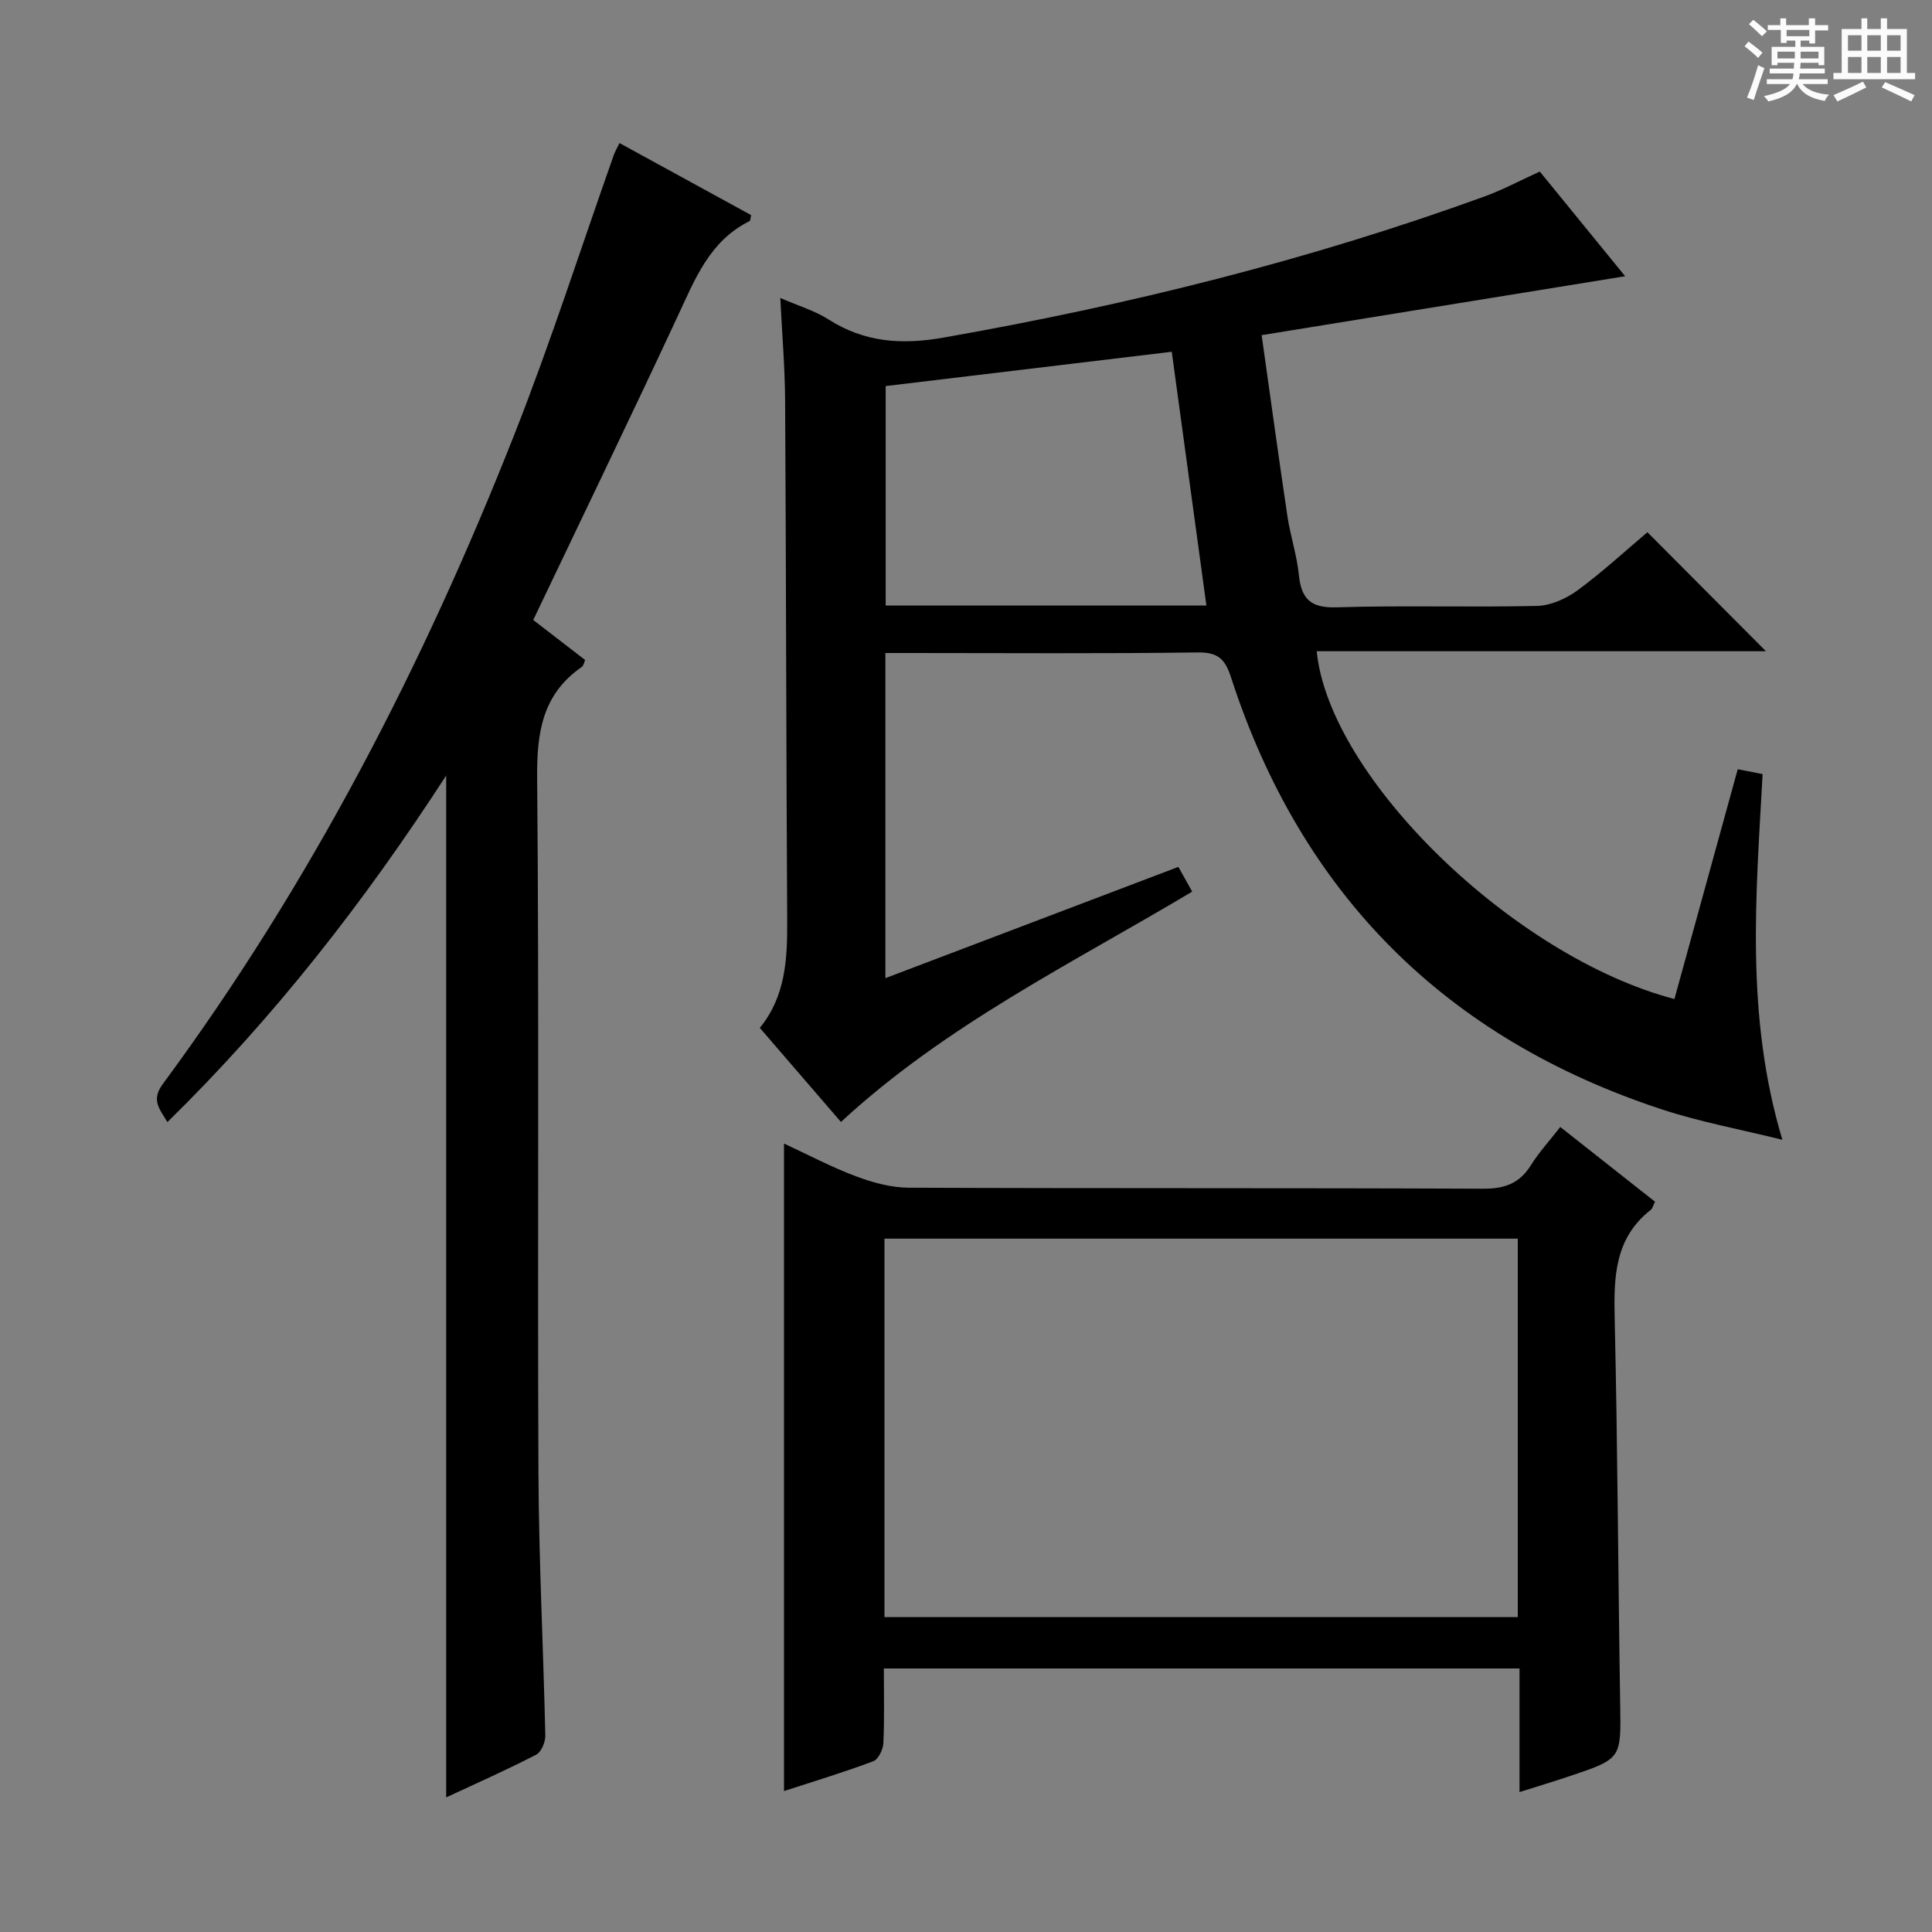 <svg enable-background="new 0 0 400 400" viewBox="0 0 400 400" xmlns="http://www.w3.org/2000/svg"><rect x="0" y="0" width="400" height="400" fill="#808080" stroke="none"/><path d="m361.2 9.6.8-1c.9.7 1.9 1.4 2.9 2.3l-.9 1.1c-1-1-2-1.8-2.8-2.4zm.5 10.6c.9-2.1 1.6-4.3 2.3-6.7.4.2.8.4 1.3.6-.7 2.1-1.5 4.3-2.2 6.6zm.4-15.2.9-.9c1 .8 2 1.6 2.8 2.4l-1 1c-.9-.9-1.8-1.7-2.7-2.5zm12.5-1.2h1.2v1.4h2.7v1.1h-2.7v2.7h-1.2v-.6h-1.8v1.3h4.9v3.8h-1.2v-.5h-3.7c0 .4-.1.9-.1 1.2h5.1v1h-5.2c0 .5-.1.9-.2 1.2h6v1h-5.2c1.1 1.3 2.9 2 5.5 2.2-.4.4-.7.8-.9 1.3-2.9-.5-4.8-1.6-5.7-3.5h-.1c-.8 1.7-2.7 2.9-5.9 3.6-.2-.4-.6-.8-.9-1.1 2.8-.6 4.6-1.4 5.4-2.5h-4.8v-1h5.3c.1-.3.2-.7.2-1.2h-4.9v-1h5c0-.4 0-.8.1-1.2h-3.5v.5h-1.2v-3.8h4.9v-1.3h-1.8v.5h-1.2v-2.7h-2.7v-1h2.6v-1.4h1.2v1.4h4.7v-1.4zm-6.6 8.3h3.6c0-.4 0-.9 0-1.4h-3.6zm1.9-4.6h4.7v-1.3h-4.7zm6.6 3.2h-3.7v1.4h3.7z" fill="#fafbfa"/><path d="m385.3 3.8h1.3v2.2h2.8v-2.2h1.3v2.2h4.1v9.1h1.7v1.3h-16.9v-1.3h1.7v-9.1h4.1v-2.2zm.4 13.1.7 1.2c-1.8.9-3.8 1.9-6 2.9-.2-.4-.5-.8-.8-1.3 2.3-1 4.3-1.9 6.1-2.8zm-3.1-6.4h2.8v-3.2h-2.8zm0 4.6h2.8v-3.3h-2.8zm4-4.6h2.8v-3.2h-2.8zm0 4.6h2.8v-3.3h-2.8zm3.7 1.9c2.1.9 4.1 1.8 6.1 2.7l-.7 1.3c-2.2-1.1-4.2-2-6.1-2.9zm3.2-9.7h-2.8v3.2h2.8zm-2.8 7.8h2.8v-3.3h-2.8z" fill="#fafbfa"/><g fill="#010000"><path d="m243.97 179.48c1.01 1.81 1.81 3.23 2.86 5.12-24.84 14.84-50.96 27.57-72.72 47.69-5.47-6.34-11-12.75-16.8-19.48 5.39-6.57 5.72-14.39 5.67-22.43-.21-35.83-.22-71.65-.43-107.48-.04-6.8-.62-13.59-1-21.21 3.81 1.66 7.16 2.64 9.99 4.45 7.44 4.75 15.13 5.28 23.72 3.77 38.18-6.71 75.65-16 112.11-29.24 3.74-1.36 7.27-3.26 11.43-5.15 5.79 7.1 11.71 14.36 17.67 21.67-25.04 4.06-49.68 8.05-75.26 12.2 1.82 12.89 3.5 25.18 5.33 37.45.61 4.1 1.97 8.1 2.38 12.2.51 5 2.46 6.87 7.81 6.7 13.82-.43 27.66.03 41.49-.29 2.84-.07 6.02-1.49 8.37-3.21 5.21-3.83 9.99-8.25 14.49-12.05 8.36 8.39 16.55 16.61 24.54 24.64-30.32 0-61.64 0-93.01 0 2.59 26.17 40.75 63.27 74.06 72.01 4.33-15.73 8.67-31.47 13.11-47.58 1.63.32 3.3.65 5.15 1.01-1.37 25.11-3.61 50.02 4.09 75.71-8.73-2.17-17-3.68-24.91-6.28-44.83-14.73-74.7-44.58-89.26-89.52-1.2-3.7-2.68-5.16-6.84-5.1-19.83.27-39.66.12-59.49.12-1.64 0-3.27 0-5.21 0v67.32c20.29-7.72 40.37-15.34 60.66-23.04zm-1.37-106.65c-19.98 2.4-39.67 4.76-59.23 7.1v45.43h66.4c-2.39-17.47-4.74-34.69-7.17-52.53z"/><path d="m92.38 372.13c0-70.56 0-140.46 0-211.57-17 26.22-35.6 50.07-57.72 71.76-1.64-2.75-3.41-4.56-.96-7.88 30.63-41.49 54.06-86.92 72.9-134.76 7.47-18.97 13.7-38.43 20.51-57.67.22-.61.56-1.18 1.15-2.39 9.21 5.04 18.28 10.01 27.26 14.92-.17.69-.16 1.16-.33 1.24-8.28 4.09-11.3 12.02-14.9 19.73-9.74 20.91-19.8 41.68-29.89 62.85 3.43 2.64 7.06 5.45 10.75 8.29-.27.59-.35 1.19-.68 1.42-8.15 5.62-9.34 13.51-9.26 22.93.43 47.99.06 95.98.27 143.97.08 18.12 1.02 36.24 1.42 54.36.03 1.34-.83 3.41-1.88 3.95-6.03 3.12-12.24 5.87-18.64 8.85z"/><path d="m323.04 233.33c6.89 5.43 13.25 10.45 19.61 15.47-.42.85-.53 1.41-.87 1.68-7.46 5.84-7.68 13.84-7.48 22.43.62 26.63.71 53.27 1.14 79.9.18 11.29.33 11.3-10.39 14.9-3.28 1.1-6.59 2.1-10.45 3.32 0-8.7 0-16.97 0-25.59-44.01 0-87.53 0-131.61 0 0 5.22.14 10.35-.1 15.45-.06 1.33-1.04 3.37-2.09 3.76-6.14 2.3-12.42 4.2-18.48 6.17 0-44.74 0-89.12 0-134.06 4.98 2.31 9.8 4.87 14.87 6.77 3.47 1.3 7.29 2.36 10.96 2.37 39.65.17 79.31.03 118.96.21 4.47.02 7.52-1.13 9.87-4.9 1.66-2.65 3.8-4.98 6.06-7.88zm-139.92 101.48h131.12c0-26.23 0-52.29 0-78.36-43.9 0-87.46 0-131.12 0z"/></g></svg>